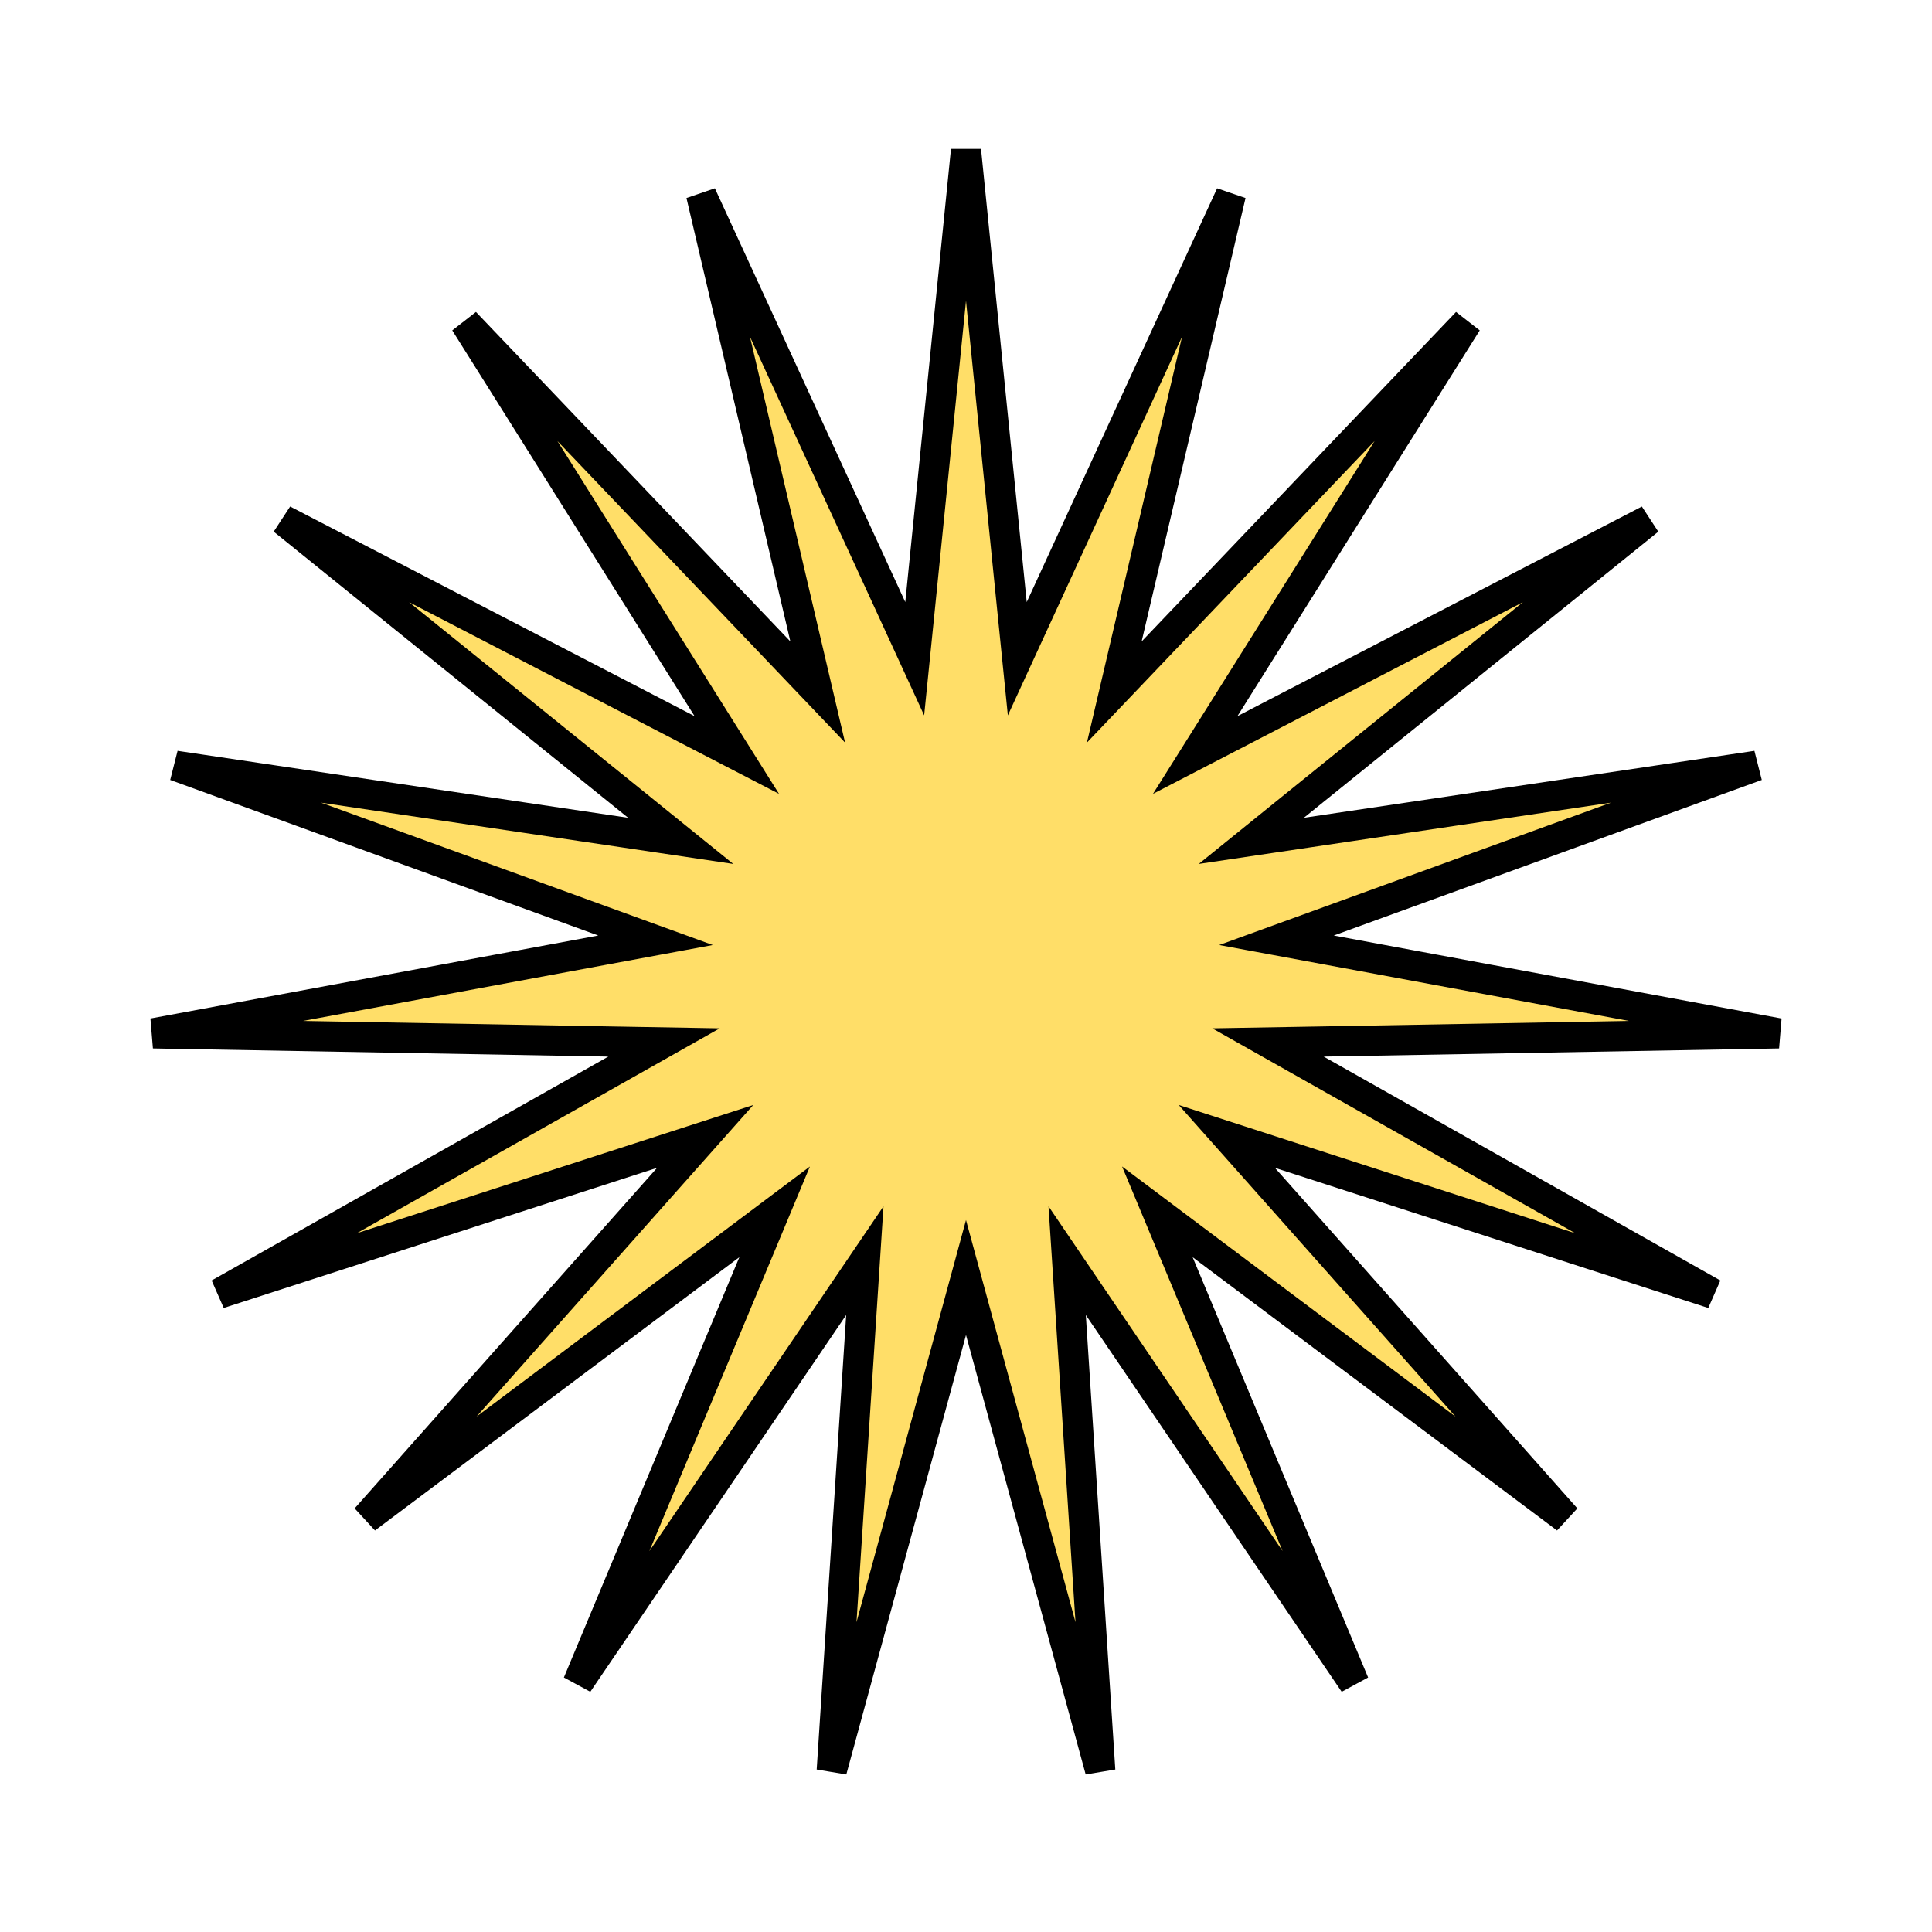 <svg width="64" height="64" viewBox="0 0 64 64" fill="none" xmlns="http://www.w3.org/2000/svg">
<path d="M33.514 19.994L33.699 21.821L34.466 20.153L40.773 6.446L37.331 21.136L36.912 22.924L38.179 21.595L48.595 10.679L40.569 23.456L39.593 25.01L41.223 24.166L54.619 17.223L42.879 26.701L41.451 27.855L43.267 27.585L58.191 25.367L44.01 30.521L42.285 31.148L44.09 31.482L58.926 34.231L43.84 34.501L42.004 34.533L43.603 35.436L56.743 42.853L42.386 38.21L40.64 37.645L41.859 39.017L51.878 50.299L39.807 41.246L38.339 40.144L39.046 41.838L44.859 55.762L36.382 43.28L35.351 41.761L35.47 43.593L36.447 58.65L32.482 44.092L32 42.32L31.518 44.092L27.553 58.65L28.53 43.593L28.649 41.761L27.618 43.28L19.141 55.762L24.954 41.838L25.661 40.144L24.192 41.246L12.122 50.299L22.141 39.017L23.36 37.645L21.613 38.21L7.257 42.853L20.397 35.436L21.996 34.533L20.16 34.501L5.074 34.231L19.91 31.482L21.715 31.148L19.99 30.521L5.809 25.367L20.733 27.585L22.549 27.855L21.121 26.701L9.381 17.222L22.777 24.166L24.407 25.01L23.431 23.456L15.405 10.679L25.821 21.595L27.088 22.924L26.669 21.136L23.227 6.446L29.534 20.153L30.301 21.821L30.486 19.994L32 4.982L33.514 19.994Z" fill="#FFDE68" stroke="black"/>
</svg>